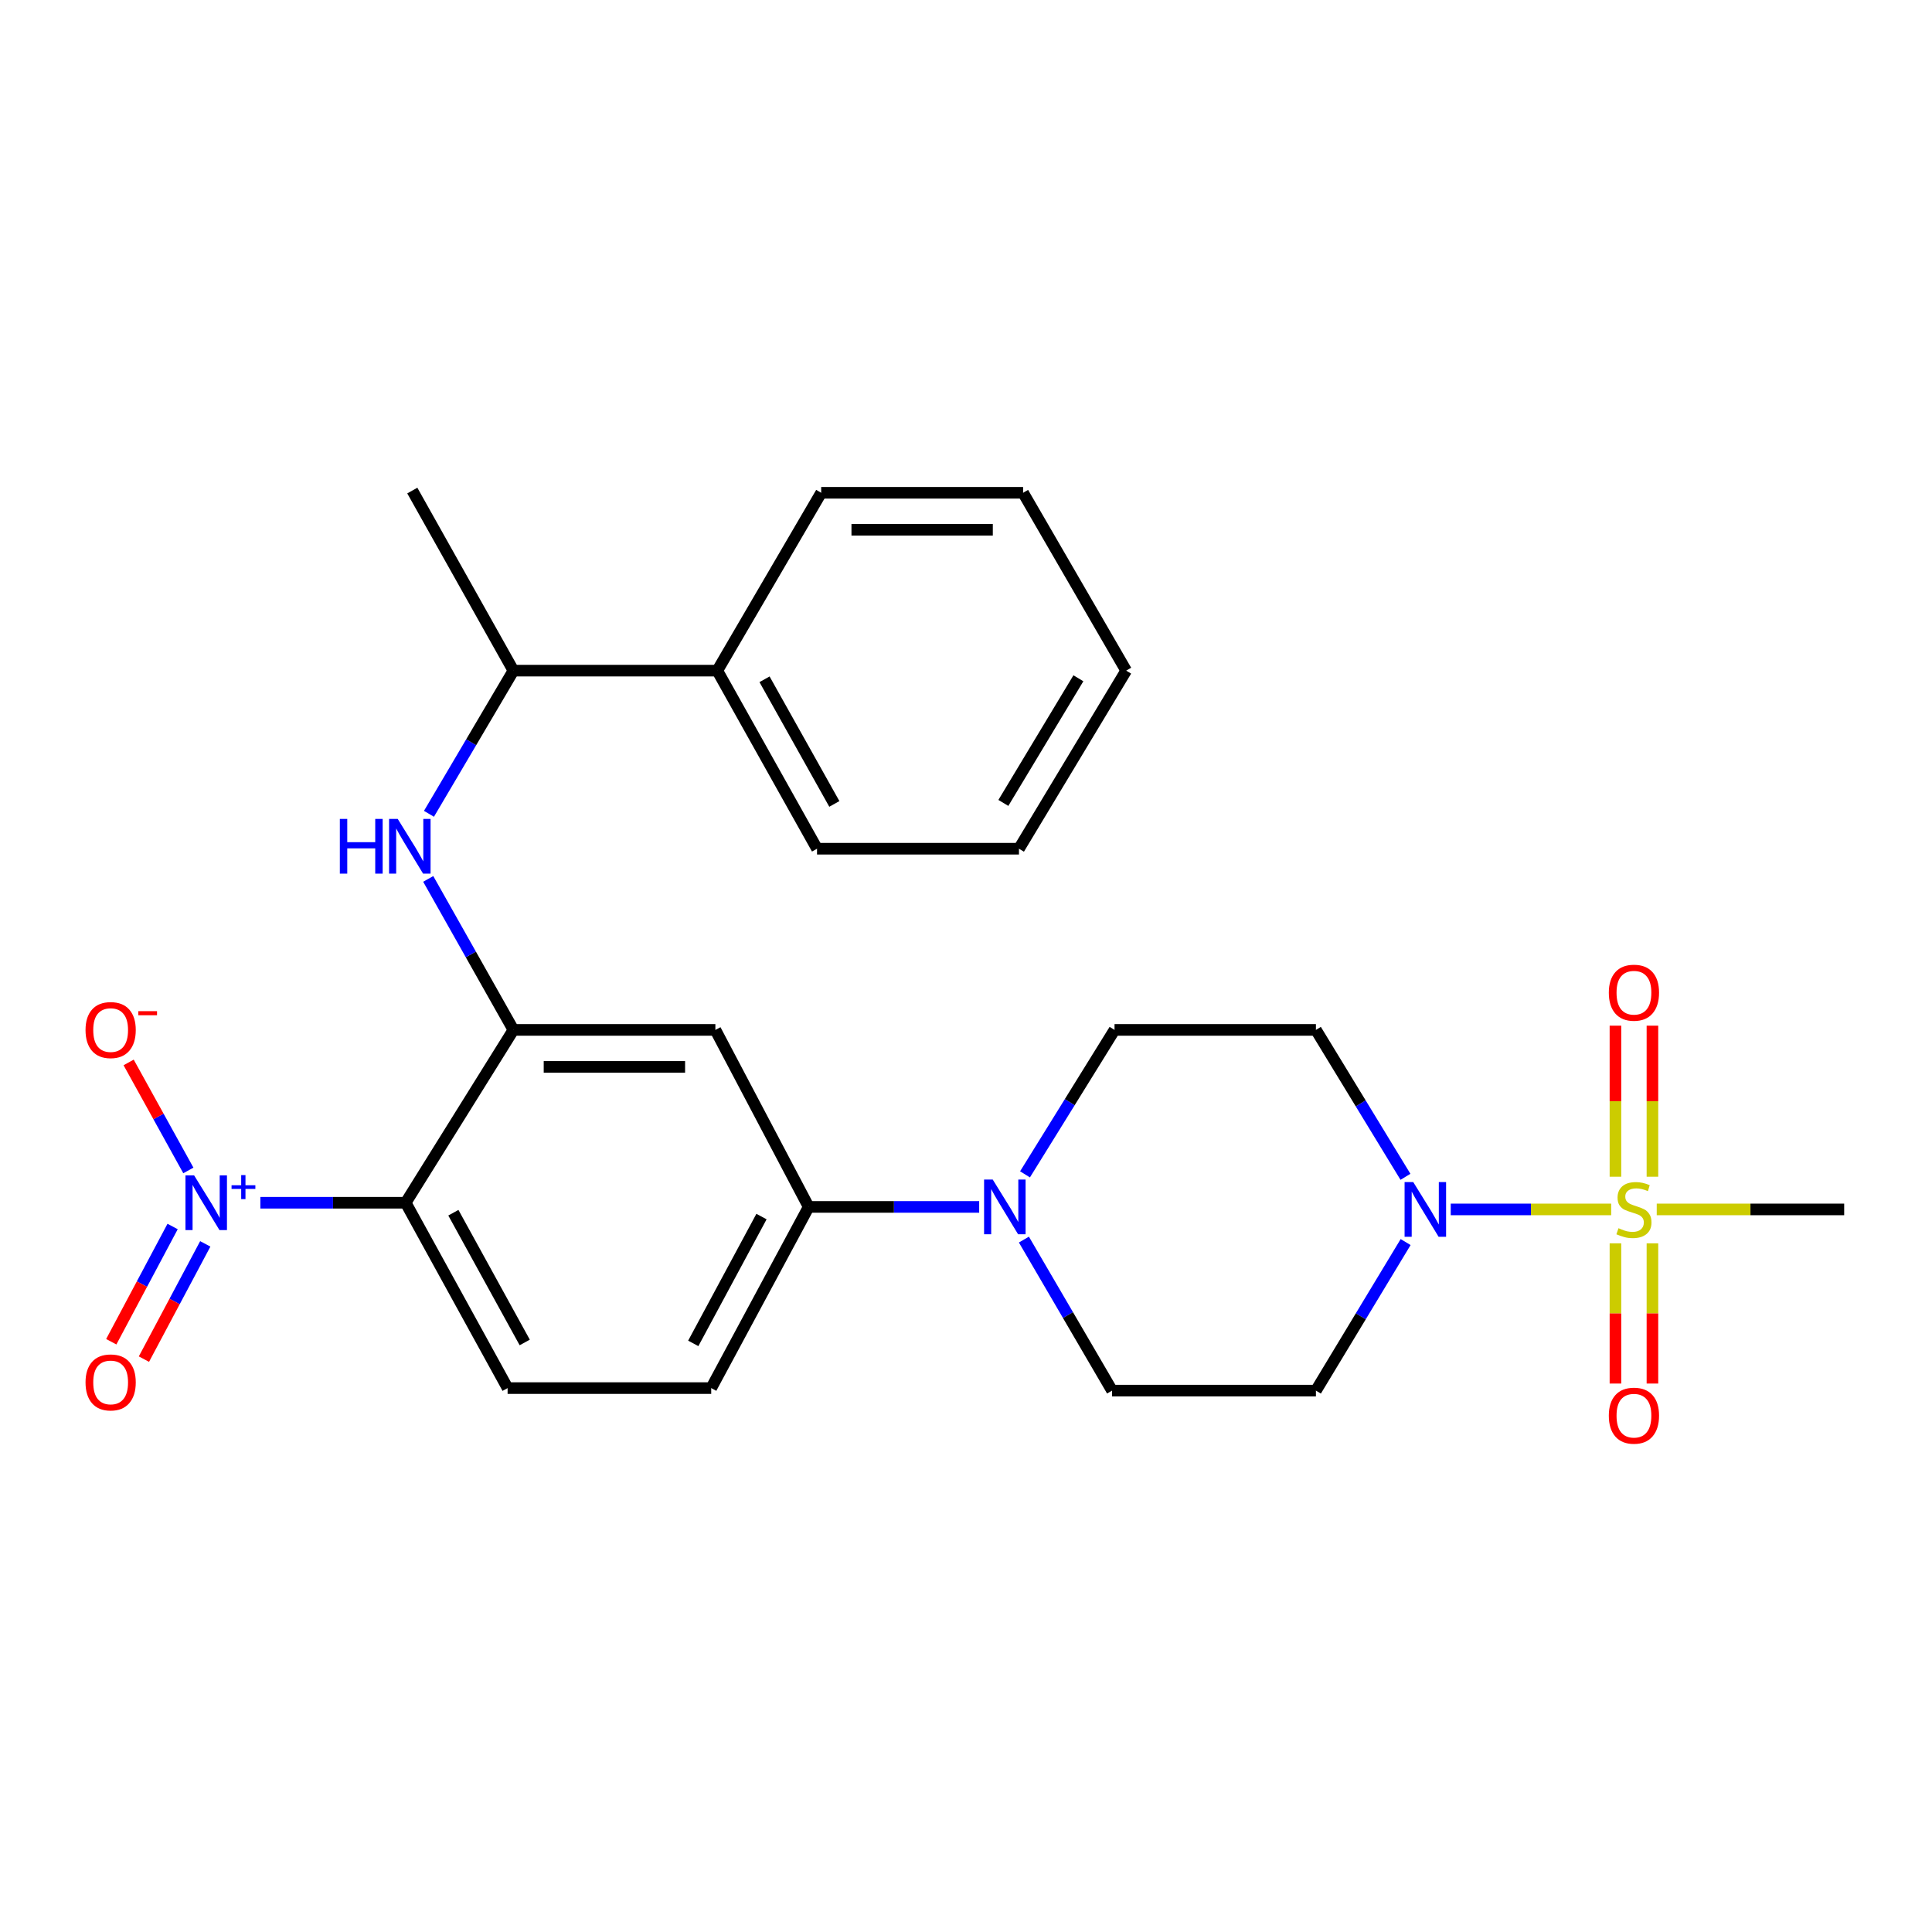 <?xml version='1.0' encoding='iso-8859-1'?>
<svg version='1.1' baseProfile='full'
              xmlns='http://www.w3.org/2000/svg'
                      xmlns:rdkit='http://www.rdkit.org/xml'
                      xmlns:xlink='http://www.w3.org/1999/xlink'
                  xml:space='preserve'
width='1000px' height='1000px' viewBox='0 0 1000 1000'>
<!-- END OF HEADER -->
<rect style='opacity:1.0;fill:#FFFFFF;stroke:none' width='1000' height='1000' x='0' y='0'> </rect>
<path class='bond-2' d='M 833.944,625.995 L 792.421,625.995' style='fill:none;fill-rule:evenodd;stroke:#CCCC00;stroke-width:6px;stroke-linecap:butt;stroke-linejoin:miter;stroke-opacity:1' />
<path class='bond-2' d='M 792.421,625.995 L 750.898,625.995' style='fill:none;fill-rule:evenodd;stroke:#0000FF;stroke-width:6px;stroke-linecap:butt;stroke-linejoin:miter;stroke-opacity:1' />
<path class='bond-11' d='M 836.15,643.542 L 836.15,679.831' style='fill:none;fill-rule:evenodd;stroke:#CCCC00;stroke-width:6px;stroke-linecap:butt;stroke-linejoin:miter;stroke-opacity:1' />
<path class='bond-11' d='M 836.15,679.831 L 836.15,716.12' style='fill:none;fill-rule:evenodd;stroke:#FF0000;stroke-width:6px;stroke-linecap:butt;stroke-linejoin:miter;stroke-opacity:1' />
<path class='bond-11' d='M 855.297,643.542 L 855.297,679.831' style='fill:none;fill-rule:evenodd;stroke:#CCCC00;stroke-width:6px;stroke-linecap:butt;stroke-linejoin:miter;stroke-opacity:1' />
<path class='bond-11' d='M 855.297,679.831 L 855.297,716.12' style='fill:none;fill-rule:evenodd;stroke:#FF0000;stroke-width:6px;stroke-linecap:butt;stroke-linejoin:miter;stroke-opacity:1' />
<path class='bond-12' d='M 855.297,609.069 L 855.297,569.975' style='fill:none;fill-rule:evenodd;stroke:#CCCC00;stroke-width:6px;stroke-linecap:butt;stroke-linejoin:miter;stroke-opacity:1' />
<path class='bond-12' d='M 855.297,569.975 L 855.297,530.881' style='fill:none;fill-rule:evenodd;stroke:#FF0000;stroke-width:6px;stroke-linecap:butt;stroke-linejoin:miter;stroke-opacity:1' />
<path class='bond-12' d='M 836.15,609.069 L 836.15,569.975' style='fill:none;fill-rule:evenodd;stroke:#CCCC00;stroke-width:6px;stroke-linecap:butt;stroke-linejoin:miter;stroke-opacity:1' />
<path class='bond-12' d='M 836.15,569.975 L 836.15,530.881' style='fill:none;fill-rule:evenodd;stroke:#FF0000;stroke-width:6px;stroke-linecap:butt;stroke-linejoin:miter;stroke-opacity:1' />
<path class='bond-20' d='M 857.524,625.995 L 906.035,625.995' style='fill:none;fill-rule:evenodd;stroke:#CCCC00;stroke-width:6px;stroke-linecap:butt;stroke-linejoin:miter;stroke-opacity:1' />
<path class='bond-20' d='M 906.035,625.995 L 954.545,625.995' style='fill:none;fill-rule:evenodd;stroke:#000000;stroke-width:6px;stroke-linecap:butt;stroke-linejoin:miter;stroke-opacity:1' />
<path class='bond-0' d='M 134.761,622.538 L 172.367,622.538' style='fill:none;fill-rule:evenodd;stroke:#0000FF;stroke-width:6px;stroke-linecap:butt;stroke-linejoin:miter;stroke-opacity:1' />
<path class='bond-0' d='M 172.367,622.538 L 209.972,622.538' style='fill:none;fill-rule:evenodd;stroke:#000000;stroke-width:6px;stroke-linecap:butt;stroke-linejoin:miter;stroke-opacity:1' />
<path class='bond-13' d='M 97.493,605.822 L 82.037,577.868' style='fill:none;fill-rule:evenodd;stroke:#0000FF;stroke-width:6px;stroke-linecap:butt;stroke-linejoin:miter;stroke-opacity:1' />
<path class='bond-13' d='M 82.037,577.868 L 66.581,549.914' style='fill:none;fill-rule:evenodd;stroke:#FF0000;stroke-width:6px;stroke-linecap:butt;stroke-linejoin:miter;stroke-opacity:1' />
<path class='bond-14' d='M 89.345,634.831 L 73.468,664.656' style='fill:none;fill-rule:evenodd;stroke:#0000FF;stroke-width:6px;stroke-linecap:butt;stroke-linejoin:miter;stroke-opacity:1' />
<path class='bond-14' d='M 73.468,664.656 L 57.591,694.482' style='fill:none;fill-rule:evenodd;stroke:#FF0000;stroke-width:6px;stroke-linecap:butt;stroke-linejoin:miter;stroke-opacity:1' />
<path class='bond-14' d='M 106.247,643.828 L 90.37,673.654' style='fill:none;fill-rule:evenodd;stroke:#0000FF;stroke-width:6px;stroke-linecap:butt;stroke-linejoin:miter;stroke-opacity:1' />
<path class='bond-14' d='M 90.37,673.654 L 74.493,703.479' style='fill:none;fill-rule:evenodd;stroke:#FF0000;stroke-width:6px;stroke-linecap:butt;stroke-linejoin:miter;stroke-opacity:1' />
<path class='bond-1' d='M 209.972,622.538 L 262.734,718.478' style='fill:none;fill-rule:evenodd;stroke:#000000;stroke-width:6px;stroke-linecap:butt;stroke-linejoin:miter;stroke-opacity:1' />
<path class='bond-1' d='M 234.664,627.702 L 271.598,694.86' style='fill:none;fill-rule:evenodd;stroke:#000000;stroke-width:6px;stroke-linecap:butt;stroke-linejoin:miter;stroke-opacity:1' />
<path class='bond-28' d='M 209.972,622.538 L 265.745,533.076' style='fill:none;fill-rule:evenodd;stroke:#000000;stroke-width:6px;stroke-linecap:butt;stroke-linejoin:miter;stroke-opacity:1' />
<path class='bond-9' d='M 727.548,642.894 L 704.333,681.335' style='fill:none;fill-rule:evenodd;stroke:#0000FF;stroke-width:6px;stroke-linecap:butt;stroke-linejoin:miter;stroke-opacity:1' />
<path class='bond-9' d='M 704.333,681.335 L 681.119,719.775' style='fill:none;fill-rule:evenodd;stroke:#000000;stroke-width:6px;stroke-linecap:butt;stroke-linejoin:miter;stroke-opacity:1' />
<path class='bond-10' d='M 727.464,609.115 L 704.291,571.095' style='fill:none;fill-rule:evenodd;stroke:#0000FF;stroke-width:6px;stroke-linecap:butt;stroke-linejoin:miter;stroke-opacity:1' />
<path class='bond-10' d='M 704.291,571.095 L 681.119,533.076' style='fill:none;fill-rule:evenodd;stroke:#000000;stroke-width:6px;stroke-linecap:butt;stroke-linejoin:miter;stroke-opacity:1' />
<path class='bond-3' d='M 265.745,533.076 L 370.28,533.076' style='fill:none;fill-rule:evenodd;stroke:#000000;stroke-width:6px;stroke-linecap:butt;stroke-linejoin:miter;stroke-opacity:1' />
<path class='bond-3' d='M 281.425,552.224 L 354.6,552.224' style='fill:none;fill-rule:evenodd;stroke:#000000;stroke-width:6px;stroke-linecap:butt;stroke-linejoin:miter;stroke-opacity:1' />
<path class='bond-5' d='M 265.745,533.076 L 243.697,493.997' style='fill:none;fill-rule:evenodd;stroke:#000000;stroke-width:6px;stroke-linecap:butt;stroke-linejoin:miter;stroke-opacity:1' />
<path class='bond-5' d='M 243.697,493.997 L 221.649,454.918' style='fill:none;fill-rule:evenodd;stroke:#0000FF;stroke-width:6px;stroke-linecap:butt;stroke-linejoin:miter;stroke-opacity:1' />
<path class='bond-4' d='M 530.544,607.843 L 553.713,570.459' style='fill:none;fill-rule:evenodd;stroke:#0000FF;stroke-width:6px;stroke-linecap:butt;stroke-linejoin:miter;stroke-opacity:1' />
<path class='bond-4' d='M 553.713,570.459 L 576.882,533.076' style='fill:none;fill-rule:evenodd;stroke:#000000;stroke-width:6px;stroke-linecap:butt;stroke-linejoin:miter;stroke-opacity:1' />
<path class='bond-7' d='M 506.82,624.697 L 462.697,624.697' style='fill:none;fill-rule:evenodd;stroke:#0000FF;stroke-width:6px;stroke-linecap:butt;stroke-linejoin:miter;stroke-opacity:1' />
<path class='bond-7' d='M 462.697,624.697 L 418.574,624.697' style='fill:none;fill-rule:evenodd;stroke:#000000;stroke-width:6px;stroke-linecap:butt;stroke-linejoin:miter;stroke-opacity:1' />
<path class='bond-27' d='M 529.972,641.61 L 552.789,680.693' style='fill:none;fill-rule:evenodd;stroke:#0000FF;stroke-width:6px;stroke-linecap:butt;stroke-linejoin:miter;stroke-opacity:1' />
<path class='bond-27' d='M 552.789,680.693 L 575.605,719.775' style='fill:none;fill-rule:evenodd;stroke:#000000;stroke-width:6px;stroke-linecap:butt;stroke-linejoin:miter;stroke-opacity:1' />
<path class='bond-17' d='M 222.03,421.231 L 243.887,384.177' style='fill:none;fill-rule:evenodd;stroke:#0000FF;stroke-width:6px;stroke-linecap:butt;stroke-linejoin:miter;stroke-opacity:1' />
<path class='bond-17' d='M 243.887,384.177 L 265.745,347.122' style='fill:none;fill-rule:evenodd;stroke:#000000;stroke-width:6px;stroke-linecap:butt;stroke-linejoin:miter;stroke-opacity:1' />
<path class='bond-6' d='M 370.28,533.076 L 418.574,624.697' style='fill:none;fill-rule:evenodd;stroke:#000000;stroke-width:6px;stroke-linecap:butt;stroke-linejoin:miter;stroke-opacity:1' />
<path class='bond-18' d='M 418.574,624.697 L 368.12,718.478' style='fill:none;fill-rule:evenodd;stroke:#000000;stroke-width:6px;stroke-linecap:butt;stroke-linejoin:miter;stroke-opacity:1' />
<path class='bond-18' d='M 394.144,629.693 L 358.826,695.339' style='fill:none;fill-rule:evenodd;stroke:#000000;stroke-width:6px;stroke-linecap:butt;stroke-linejoin:miter;stroke-opacity:1' />
<path class='bond-8' d='M 262.734,718.478 L 368.12,718.478' style='fill:none;fill-rule:evenodd;stroke:#000000;stroke-width:6px;stroke-linecap:butt;stroke-linejoin:miter;stroke-opacity:1' />
<path class='bond-15' d='M 681.119,719.775 L 575.605,719.775' style='fill:none;fill-rule:evenodd;stroke:#000000;stroke-width:6px;stroke-linecap:butt;stroke-linejoin:miter;stroke-opacity:1' />
<path class='bond-16' d='M 681.119,533.076 L 576.882,533.076' style='fill:none;fill-rule:evenodd;stroke:#000000;stroke-width:6px;stroke-linecap:butt;stroke-linejoin:miter;stroke-opacity:1' />
<path class='bond-19' d='M 265.745,347.122 L 371.269,347.122' style='fill:none;fill-rule:evenodd;stroke:#000000;stroke-width:6px;stroke-linecap:butt;stroke-linejoin:miter;stroke-opacity:1' />
<path class='bond-21' d='M 265.745,347.122 L 213.408,253.916' style='fill:none;fill-rule:evenodd;stroke:#000000;stroke-width:6px;stroke-linecap:butt;stroke-linejoin:miter;stroke-opacity:1' />
<path class='bond-22' d='M 371.269,347.122 L 422.893,439.296' style='fill:none;fill-rule:evenodd;stroke:#000000;stroke-width:6px;stroke-linecap:butt;stroke-linejoin:miter;stroke-opacity:1' />
<path class='bond-22' d='M 395.718,351.592 L 431.855,416.113' style='fill:none;fill-rule:evenodd;stroke:#000000;stroke-width:6px;stroke-linecap:butt;stroke-linejoin:miter;stroke-opacity:1' />
<path class='bond-23' d='M 371.269,347.122 L 425.042,255.065' style='fill:none;fill-rule:evenodd;stroke:#000000;stroke-width:6px;stroke-linecap:butt;stroke-linejoin:miter;stroke-opacity:1' />
<path class='bond-24' d='M 422.893,439.296 L 527.417,439.296' style='fill:none;fill-rule:evenodd;stroke:#000000;stroke-width:6px;stroke-linecap:butt;stroke-linejoin:miter;stroke-opacity:1' />
<path class='bond-25' d='M 425.042,255.065 L 529.555,255.065' style='fill:none;fill-rule:evenodd;stroke:#000000;stroke-width:6px;stroke-linecap:butt;stroke-linejoin:miter;stroke-opacity:1' />
<path class='bond-25' d='M 440.719,274.212 L 513.878,274.212' style='fill:none;fill-rule:evenodd;stroke:#000000;stroke-width:6px;stroke-linecap:butt;stroke-linejoin:miter;stroke-opacity:1' />
<path class='bond-29' d='M 527.417,439.296 L 582.902,347.122' style='fill:none;fill-rule:evenodd;stroke:#000000;stroke-width:6px;stroke-linecap:butt;stroke-linejoin:miter;stroke-opacity:1' />
<path class='bond-29' d='M 519.335,415.595 L 558.175,351.073' style='fill:none;fill-rule:evenodd;stroke:#000000;stroke-width:6px;stroke-linecap:butt;stroke-linejoin:miter;stroke-opacity:1' />
<path class='bond-26' d='M 529.555,255.065 L 582.902,347.122' style='fill:none;fill-rule:evenodd;stroke:#000000;stroke-width:6px;stroke-linecap:butt;stroke-linejoin:miter;stroke-opacity:1' />
<path  class='atom-0' d='M 837.724 635.715
Q 838.044 635.835, 839.364 636.395
Q 840.684 636.955, 842.124 637.315
Q 843.604 637.635, 845.044 637.635
Q 847.724 637.635, 849.284 636.355
Q 850.844 635.035, 850.844 632.755
Q 850.844 631.195, 850.044 630.235
Q 849.284 629.275, 848.084 628.755
Q 846.884 628.235, 844.884 627.635
Q 842.364 626.875, 840.844 626.155
Q 839.364 625.435, 838.284 623.915
Q 837.244 622.395, 837.244 619.835
Q 837.244 616.275, 839.644 614.075
Q 842.084 611.875, 846.884 611.875
Q 850.164 611.875, 853.884 613.435
L 852.964 616.515
Q 849.564 615.115, 847.004 615.115
Q 844.244 615.115, 842.724 616.275
Q 841.204 617.395, 841.244 619.355
Q 841.244 620.875, 842.004 621.795
Q 842.804 622.715, 843.924 623.235
Q 845.084 623.755, 847.004 624.355
Q 849.564 625.155, 851.084 625.955
Q 852.604 626.755, 853.684 628.395
Q 854.804 629.995, 854.804 632.755
Q 854.804 636.675, 852.164 638.795
Q 849.564 640.875, 845.204 640.875
Q 842.684 640.875, 840.764 640.315
Q 838.884 639.795, 836.644 638.875
L 837.724 635.715
' fill='#CCCC00'/>
<path  class='atom-1' d='M 100.475 608.378
L 109.755 623.378
Q 110.675 624.858, 112.155 627.538
Q 113.635 630.218, 113.715 630.378
L 113.715 608.378
L 117.475 608.378
L 117.475 636.698
L 113.595 636.698
L 103.635 620.298
Q 102.475 618.378, 101.235 616.178
Q 100.035 613.978, 99.675 613.298
L 99.675 636.698
L 95.995 636.698
L 95.995 608.378
L 100.475 608.378
' fill='#0000FF'/>
<path  class='atom-1' d='M 119.851 613.483
L 124.841 613.483
L 124.841 608.229
L 127.058 608.229
L 127.058 613.483
L 132.18 613.483
L 132.18 615.383
L 127.058 615.383
L 127.058 620.663
L 124.841 620.663
L 124.841 615.383
L 119.851 615.383
L 119.851 613.483
' fill='#0000FF'/>
<path  class='atom-3' d='M 731.493 611.835
L 740.773 626.835
Q 741.693 628.315, 743.173 630.995
Q 744.653 633.675, 744.733 633.835
L 744.733 611.835
L 748.493 611.835
L 748.493 640.155
L 744.613 640.155
L 734.653 623.755
Q 733.493 621.835, 732.253 619.635
Q 731.053 617.435, 730.693 616.755
L 730.693 640.155
L 727.013 640.155
L 727.013 611.835
L 731.493 611.835
' fill='#0000FF'/>
<path  class='atom-5' d='M 513.839 610.537
L 523.119 625.537
Q 524.039 627.017, 525.519 629.697
Q 526.999 632.377, 527.079 632.537
L 527.079 610.537
L 530.839 610.537
L 530.839 638.857
L 526.959 638.857
L 516.999 622.457
Q 515.839 620.537, 514.599 618.337
Q 513.399 616.137, 513.039 615.457
L 513.039 638.857
L 509.359 638.857
L 509.359 610.537
L 513.839 610.537
' fill='#0000FF'/>
<path  class='atom-6' d='M 175.901 423.87
L 179.741 423.87
L 179.741 435.91
L 194.221 435.91
L 194.221 423.87
L 198.061 423.87
L 198.061 452.19
L 194.221 452.19
L 194.221 439.11
L 179.741 439.11
L 179.741 452.19
L 175.901 452.19
L 175.901 423.87
' fill='#0000FF'/>
<path  class='atom-6' d='M 205.861 423.87
L 215.141 438.87
Q 216.061 440.35, 217.541 443.03
Q 219.021 445.71, 219.101 445.87
L 219.101 423.87
L 222.861 423.87
L 222.861 452.19
L 218.981 452.19
L 209.021 435.79
Q 207.861 433.87, 206.621 431.67
Q 205.421 429.47, 205.061 428.79
L 205.061 452.19
L 201.381 452.19
L 201.381 423.87
L 205.861 423.87
' fill='#0000FF'/>
<path  class='atom-12' d='M 832.724 732.748
Q 832.724 725.948, 836.084 722.148
Q 839.444 718.348, 845.724 718.348
Q 852.004 718.348, 855.364 722.148
Q 858.724 725.948, 858.724 732.748
Q 858.724 739.628, 855.324 743.548
Q 851.924 747.428, 845.724 747.428
Q 839.484 747.428, 836.084 743.548
Q 832.724 739.668, 832.724 732.748
M 845.724 744.228
Q 850.044 744.228, 852.364 741.348
Q 854.724 738.428, 854.724 732.748
Q 854.724 727.188, 852.364 724.388
Q 850.044 721.548, 845.724 721.548
Q 841.404 721.548, 839.044 724.348
Q 836.724 727.148, 836.724 732.748
Q 836.724 738.468, 839.044 741.348
Q 841.404 744.228, 845.724 744.228
' fill='#FF0000'/>
<path  class='atom-13' d='M 832.724 513.817
Q 832.724 507.017, 836.084 503.217
Q 839.444 499.417, 845.724 499.417
Q 852.004 499.417, 855.364 503.217
Q 858.724 507.017, 858.724 513.817
Q 858.724 520.697, 855.324 524.617
Q 851.924 528.497, 845.724 528.497
Q 839.484 528.497, 836.084 524.617
Q 832.724 520.737, 832.724 513.817
M 845.724 525.297
Q 850.044 525.297, 852.364 522.417
Q 854.724 519.497, 854.724 513.817
Q 854.724 508.257, 852.364 505.457
Q 850.044 502.617, 845.724 502.617
Q 841.404 502.617, 839.044 505.417
Q 836.724 508.217, 836.724 513.817
Q 836.724 519.537, 839.044 522.417
Q 841.404 525.297, 845.724 525.297
' fill='#FF0000'/>
<path  class='atom-14' d='M 44.271 533.156
Q 44.271 526.356, 47.631 522.556
Q 50.991 518.756, 57.271 518.756
Q 63.551 518.756, 66.911 522.556
Q 70.271 526.356, 70.271 533.156
Q 70.271 540.036, 66.871 543.956
Q 63.471 547.836, 57.271 547.836
Q 51.031 547.836, 47.631 543.956
Q 44.271 540.076, 44.271 533.156
M 57.271 544.636
Q 61.591 544.636, 63.911 541.756
Q 66.271 538.836, 66.271 533.156
Q 66.271 527.596, 63.911 524.796
Q 61.591 521.956, 57.271 521.956
Q 52.951 521.956, 50.591 524.756
Q 48.271 527.556, 48.271 533.156
Q 48.271 538.876, 50.591 541.756
Q 52.951 544.636, 57.271 544.636
' fill='#FF0000'/>
<path  class='atom-14' d='M 71.591 523.379
L 81.28 523.379
L 81.28 525.491
L 71.591 525.491
L 71.591 523.379
' fill='#FF0000'/>
<path  class='atom-15' d='M 44.271 715.537
Q 44.271 708.737, 47.631 704.937
Q 50.991 701.137, 57.271 701.137
Q 63.551 701.137, 66.911 704.937
Q 70.271 708.737, 70.271 715.537
Q 70.271 722.417, 66.871 726.337
Q 63.471 730.217, 57.271 730.217
Q 51.031 730.217, 47.631 726.337
Q 44.271 722.457, 44.271 715.537
M 57.271 727.017
Q 61.591 727.017, 63.911 724.137
Q 66.271 721.217, 66.271 715.537
Q 66.271 709.977, 63.911 707.177
Q 61.591 704.337, 57.271 704.337
Q 52.951 704.337, 50.591 707.137
Q 48.271 709.937, 48.271 715.537
Q 48.271 721.257, 50.591 724.137
Q 52.951 727.017, 57.271 727.017
' fill='#FF0000'/>
</svg>
